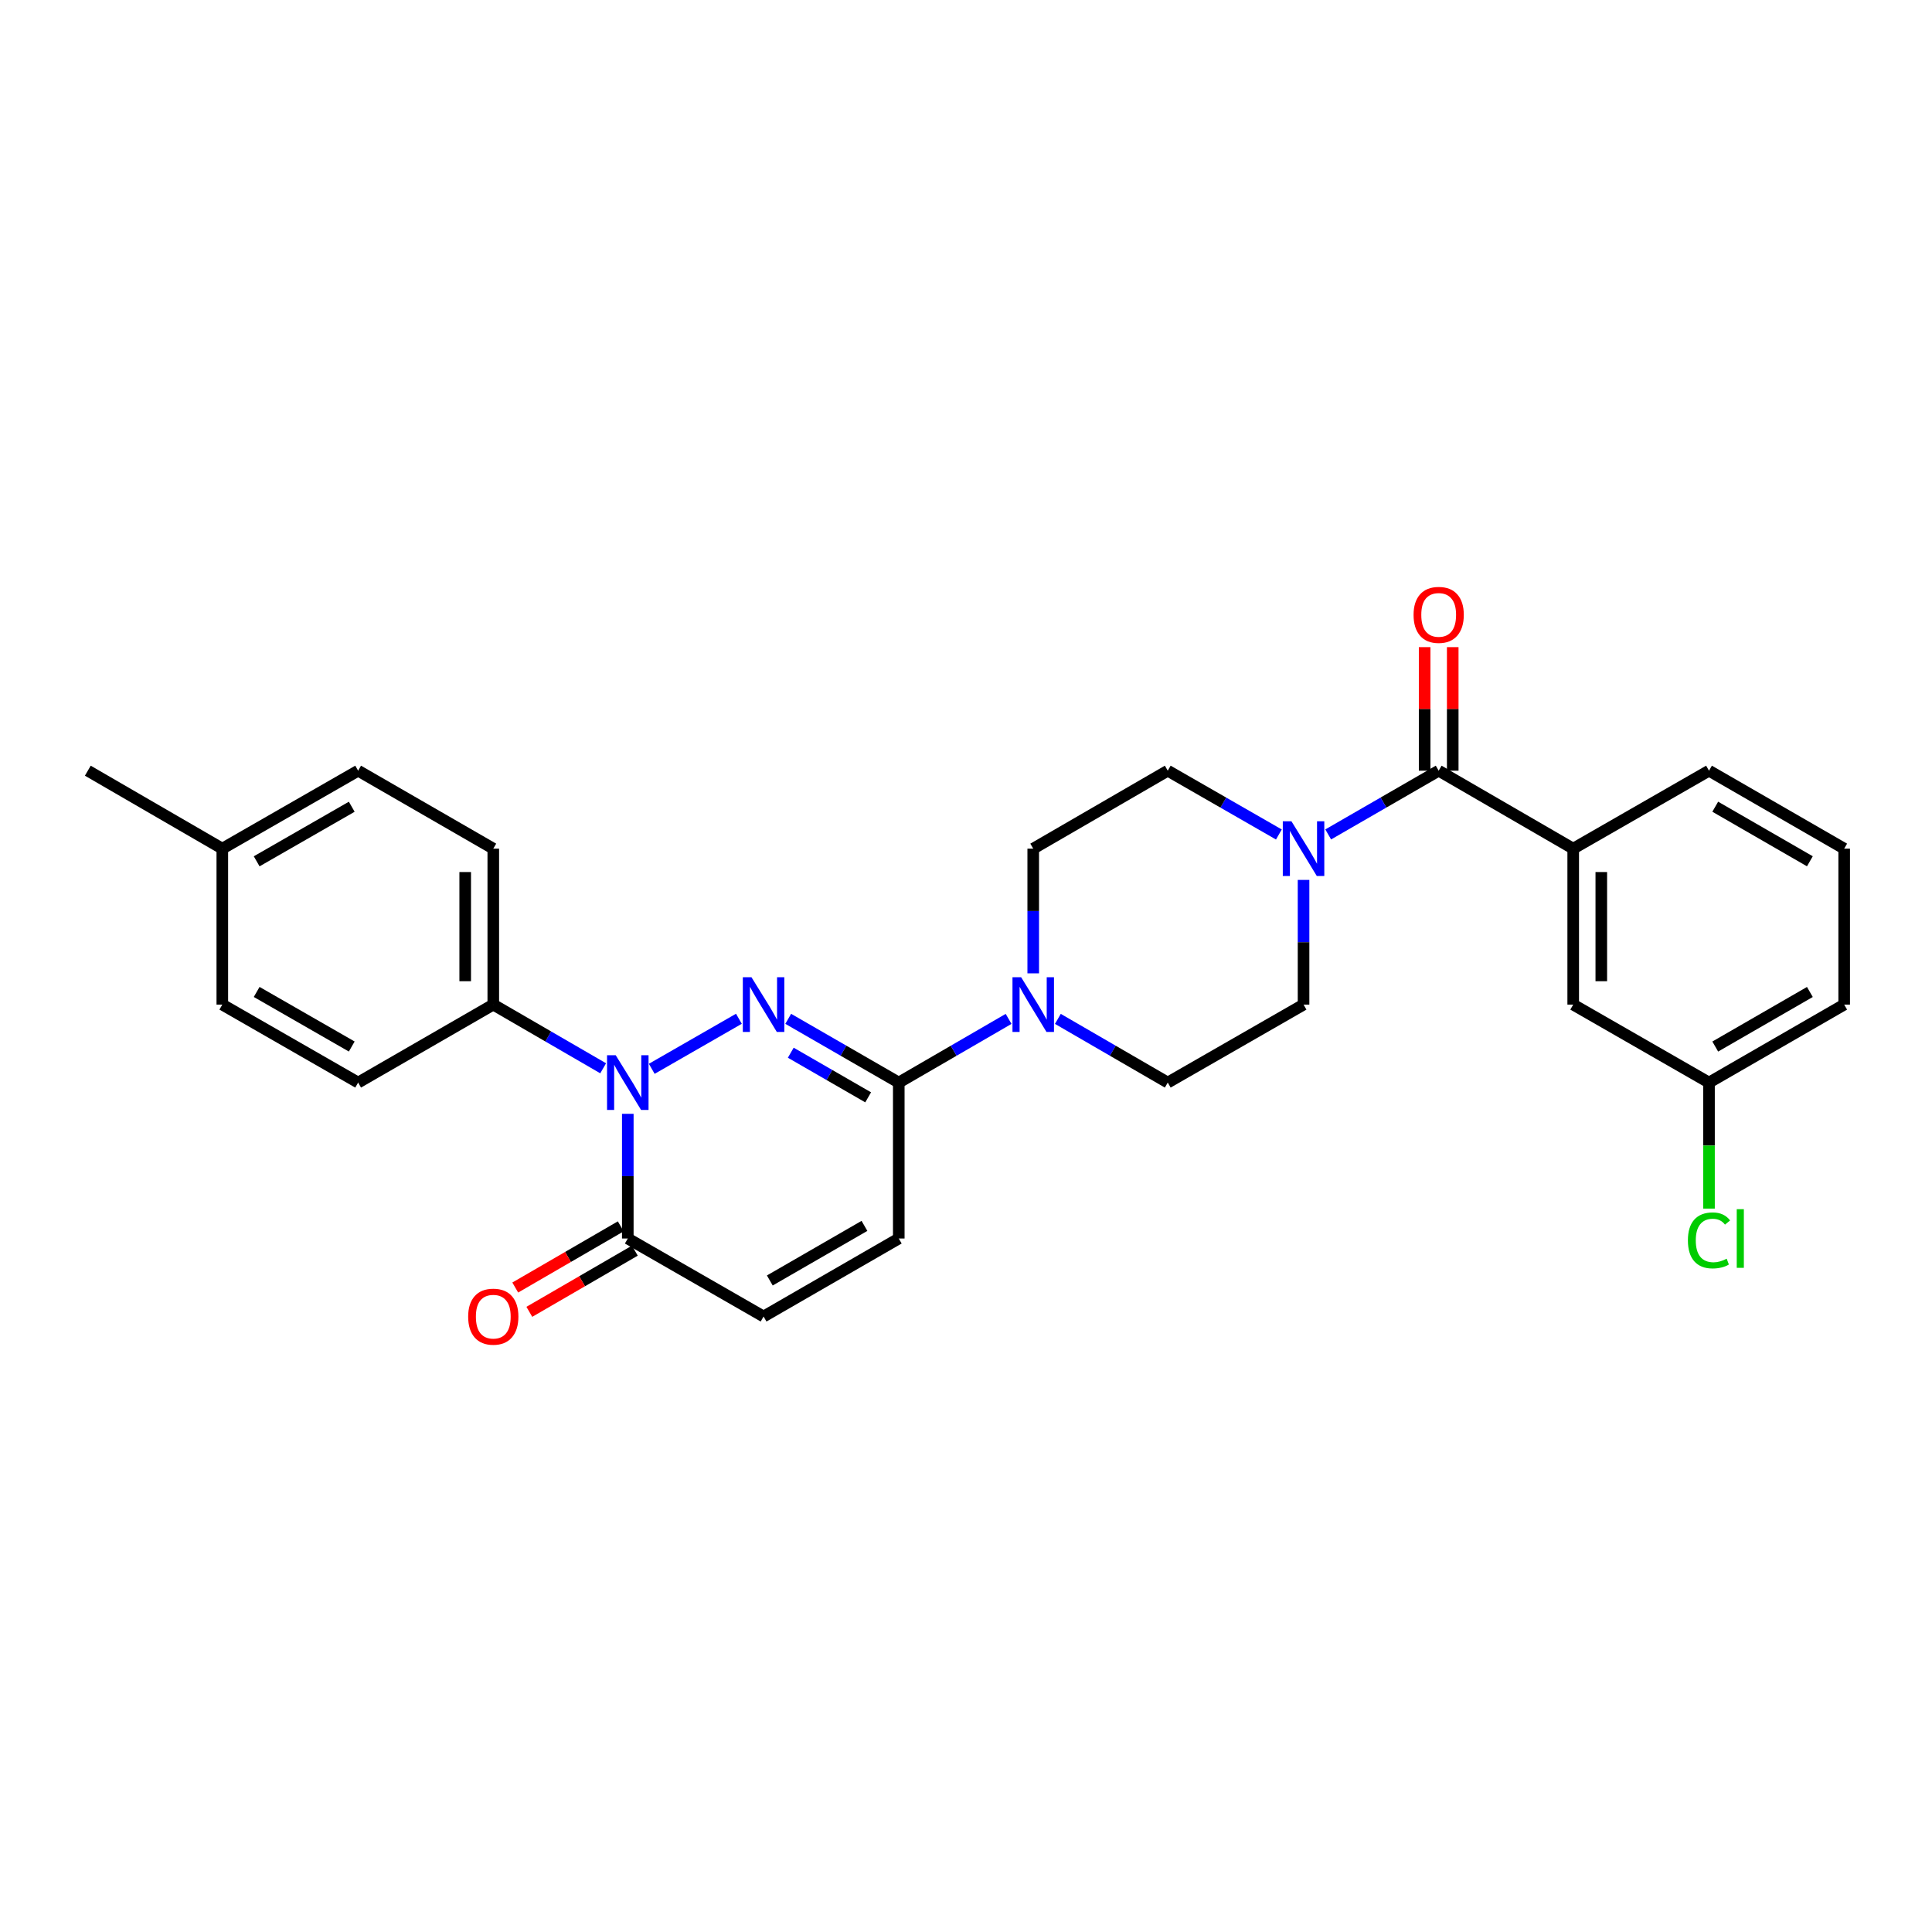 <?xml version='1.0' encoding='iso-8859-1'?>
<svg version='1.1' baseProfile='full'
              xmlns='http://www.w3.org/2000/svg'
                      xmlns:rdkit='http://www.rdkit.org/xml'
                      xmlns:xlink='http://www.w3.org/1999/xlink'
                  xml:space='preserve'
width='1000px' height='1000px' viewBox='0 0 1000 1000'>
<!-- END OF HEADER -->
<rect style='opacity:1.0;fill:#FFFFFF;stroke:none' width='1000' height='1000' x='0' y='0'> </rect>
<path class='bond-0' d='M 382.457,527.312 L 337.344,553.218' style='fill:none;fill-rule:evenodd;stroke:#0000FF;stroke-width:6px;stroke-linecap:butt;stroke-linejoin:miter;stroke-opacity:1' />
<path class='bond-1' d='M 407.982,527.34 L 436.592,543.839' style='fill:none;fill-rule:evenodd;stroke:#0000FF;stroke-width:6px;stroke-linecap:butt;stroke-linejoin:miter;stroke-opacity:1' />
<path class='bond-1' d='M 436.592,543.839 L 465.201,560.337' style='fill:none;fill-rule:evenodd;stroke:#000000;stroke-width:6px;stroke-linecap:butt;stroke-linejoin:miter;stroke-opacity:1' />
<path class='bond-1' d='M 409.303,544.882 L 429.33,556.431' style='fill:none;fill-rule:evenodd;stroke:#0000FF;stroke-width:6px;stroke-linecap:butt;stroke-linejoin:miter;stroke-opacity:1' />
<path class='bond-1' d='M 429.33,556.431 L 449.356,567.98' style='fill:none;fill-rule:evenodd;stroke:#000000;stroke-width:6px;stroke-linecap:butt;stroke-linejoin:miter;stroke-opacity:1' />
<path class='bond-3' d='M 324.946,576.515 L 324.946,608.781' style='fill:none;fill-rule:evenodd;stroke:#0000FF;stroke-width:6px;stroke-linecap:butt;stroke-linejoin:miter;stroke-opacity:1' />
<path class='bond-3' d='M 324.946,608.781 L 324.946,641.048' style='fill:none;fill-rule:evenodd;stroke:#000000;stroke-width:6px;stroke-linecap:butt;stroke-linejoin:miter;stroke-opacity:1' />
<path class='bond-9' d='M 312.194,552.946 L 283.759,536.464' style='fill:none;fill-rule:evenodd;stroke:#0000FF;stroke-width:6px;stroke-linecap:butt;stroke-linejoin:miter;stroke-opacity:1' />
<path class='bond-9' d='M 283.759,536.464 L 255.324,519.982' style='fill:none;fill-rule:evenodd;stroke:#000000;stroke-width:6px;stroke-linecap:butt;stroke-linejoin:miter;stroke-opacity:1' />
<path class='bond-4' d='M 465.201,560.337 L 493.624,543.856' style='fill:none;fill-rule:evenodd;stroke:#000000;stroke-width:6px;stroke-linecap:butt;stroke-linejoin:miter;stroke-opacity:1' />
<path class='bond-4' d='M 493.624,543.856 L 522.048,527.375' style='fill:none;fill-rule:evenodd;stroke:#0000FF;stroke-width:6px;stroke-linecap:butt;stroke-linejoin:miter;stroke-opacity:1' />
<path class='bond-6' d='M 465.201,560.337 L 465.201,641.048' style='fill:none;fill-rule:evenodd;stroke:#000000;stroke-width:6px;stroke-linecap:butt;stroke-linejoin:miter;stroke-opacity:1' />
<path class='bond-2' d='M 744.66,398.907 L 716.067,415.405' style='fill:none;fill-rule:evenodd;stroke:#000000;stroke-width:6px;stroke-linecap:butt;stroke-linejoin:miter;stroke-opacity:1' />
<path class='bond-2' d='M 716.067,415.405 L 687.473,431.902' style='fill:none;fill-rule:evenodd;stroke:#0000FF;stroke-width:6px;stroke-linecap:butt;stroke-linejoin:miter;stroke-opacity:1' />
<path class='bond-8' d='M 744.66,398.907 L 814.291,439.263' style='fill:none;fill-rule:evenodd;stroke:#000000;stroke-width:6px;stroke-linecap:butt;stroke-linejoin:miter;stroke-opacity:1' />
<path class='bond-14' d='M 751.929,398.907 L 751.929,366.933' style='fill:none;fill-rule:evenodd;stroke:#000000;stroke-width:6px;stroke-linecap:butt;stroke-linejoin:miter;stroke-opacity:1' />
<path class='bond-14' d='M 751.929,366.933 L 751.929,334.959' style='fill:none;fill-rule:evenodd;stroke:#FF0000;stroke-width:6px;stroke-linecap:butt;stroke-linejoin:miter;stroke-opacity:1' />
<path class='bond-14' d='M 737.392,398.907 L 737.392,366.933' style='fill:none;fill-rule:evenodd;stroke:#000000;stroke-width:6px;stroke-linecap:butt;stroke-linejoin:miter;stroke-opacity:1' />
<path class='bond-14' d='M 737.392,366.933 L 737.392,334.959' style='fill:none;fill-rule:evenodd;stroke:#FF0000;stroke-width:6px;stroke-linecap:butt;stroke-linejoin:miter;stroke-opacity:1' />
<path class='bond-16' d='M 321.3,634.76 L 293.995,650.594' style='fill:none;fill-rule:evenodd;stroke:#000000;stroke-width:6px;stroke-linecap:butt;stroke-linejoin:miter;stroke-opacity:1' />
<path class='bond-16' d='M 293.995,650.594 L 266.69,666.427' style='fill:none;fill-rule:evenodd;stroke:#FF0000;stroke-width:6px;stroke-linecap:butt;stroke-linejoin:miter;stroke-opacity:1' />
<path class='bond-16' d='M 328.592,647.336 L 301.287,663.169' style='fill:none;fill-rule:evenodd;stroke:#000000;stroke-width:6px;stroke-linecap:butt;stroke-linejoin:miter;stroke-opacity:1' />
<path class='bond-16' d='M 301.287,663.169 L 273.982,679.002' style='fill:none;fill-rule:evenodd;stroke:#FF0000;stroke-width:6px;stroke-linecap:butt;stroke-linejoin:miter;stroke-opacity:1' />
<path class='bond-28' d='M 324.946,641.048 L 395.223,681.42' style='fill:none;fill-rule:evenodd;stroke:#000000;stroke-width:6px;stroke-linecap:butt;stroke-linejoin:miter;stroke-opacity:1' />
<path class='bond-10' d='M 534.799,503.804 L 534.799,471.533' style='fill:none;fill-rule:evenodd;stroke:#0000FF;stroke-width:6px;stroke-linecap:butt;stroke-linejoin:miter;stroke-opacity:1' />
<path class='bond-10' d='M 534.799,471.533 L 534.799,439.263' style='fill:none;fill-rule:evenodd;stroke:#000000;stroke-width:6px;stroke-linecap:butt;stroke-linejoin:miter;stroke-opacity:1' />
<path class='bond-11' d='M 547.551,527.372 L 575.99,543.855' style='fill:none;fill-rule:evenodd;stroke:#0000FF;stroke-width:6px;stroke-linecap:butt;stroke-linejoin:miter;stroke-opacity:1' />
<path class='bond-11' d='M 575.99,543.855 L 604.43,560.337' style='fill:none;fill-rule:evenodd;stroke:#000000;stroke-width:6px;stroke-linecap:butt;stroke-linejoin:miter;stroke-opacity:1' />
<path class='bond-5' d='M 674.715,455.441 L 674.715,487.711' style='fill:none;fill-rule:evenodd;stroke:#0000FF;stroke-width:6px;stroke-linecap:butt;stroke-linejoin:miter;stroke-opacity:1' />
<path class='bond-5' d='M 674.715,487.711 L 674.715,519.982' style='fill:none;fill-rule:evenodd;stroke:#000000;stroke-width:6px;stroke-linecap:butt;stroke-linejoin:miter;stroke-opacity:1' />
<path class='bond-29' d='M 661.948,431.933 L 633.189,415.42' style='fill:none;fill-rule:evenodd;stroke:#0000FF;stroke-width:6px;stroke-linecap:butt;stroke-linejoin:miter;stroke-opacity:1' />
<path class='bond-29' d='M 633.189,415.42 L 604.43,398.907' style='fill:none;fill-rule:evenodd;stroke:#000000;stroke-width:6px;stroke-linecap:butt;stroke-linejoin:miter;stroke-opacity:1' />
<path class='bond-7' d='M 465.201,641.048 L 395.223,681.42' style='fill:none;fill-rule:evenodd;stroke:#000000;stroke-width:6px;stroke-linecap:butt;stroke-linejoin:miter;stroke-opacity:1' />
<path class='bond-7' d='M 447.44,634.512 L 398.455,662.772' style='fill:none;fill-rule:evenodd;stroke:#000000;stroke-width:6px;stroke-linecap:butt;stroke-linejoin:miter;stroke-opacity:1' />
<path class='bond-15' d='M 814.291,439.263 L 814.291,519.982' style='fill:none;fill-rule:evenodd;stroke:#000000;stroke-width:6px;stroke-linecap:butt;stroke-linejoin:miter;stroke-opacity:1' />
<path class='bond-15' d='M 828.828,451.371 L 828.828,507.874' style='fill:none;fill-rule:evenodd;stroke:#000000;stroke-width:6px;stroke-linecap:butt;stroke-linejoin:miter;stroke-opacity:1' />
<path class='bond-24' d='M 814.291,439.263 L 884.576,398.907' style='fill:none;fill-rule:evenodd;stroke:#000000;stroke-width:6px;stroke-linecap:butt;stroke-linejoin:miter;stroke-opacity:1' />
<path class='bond-17' d='M 255.324,519.982 L 255.324,439.263' style='fill:none;fill-rule:evenodd;stroke:#000000;stroke-width:6px;stroke-linecap:butt;stroke-linejoin:miter;stroke-opacity:1' />
<path class='bond-17' d='M 240.787,507.874 L 240.787,451.371' style='fill:none;fill-rule:evenodd;stroke:#000000;stroke-width:6px;stroke-linecap:butt;stroke-linejoin:miter;stroke-opacity:1' />
<path class='bond-18' d='M 255.324,519.982 L 185.37,560.337' style='fill:none;fill-rule:evenodd;stroke:#000000;stroke-width:6px;stroke-linecap:butt;stroke-linejoin:miter;stroke-opacity:1' />
<path class='bond-13' d='M 534.799,439.263 L 604.43,398.907' style='fill:none;fill-rule:evenodd;stroke:#000000;stroke-width:6px;stroke-linecap:butt;stroke-linejoin:miter;stroke-opacity:1' />
<path class='bond-12' d='M 604.43,560.337 L 674.715,519.982' style='fill:none;fill-rule:evenodd;stroke:#000000;stroke-width:6px;stroke-linecap:butt;stroke-linejoin:miter;stroke-opacity:1' />
<path class='bond-19' d='M 814.291,519.982 L 884.576,560.337' style='fill:none;fill-rule:evenodd;stroke:#000000;stroke-width:6px;stroke-linecap:butt;stroke-linejoin:miter;stroke-opacity:1' />
<path class='bond-20' d='M 255.324,439.263 L 185.37,398.907' style='fill:none;fill-rule:evenodd;stroke:#000000;stroke-width:6px;stroke-linecap:butt;stroke-linejoin:miter;stroke-opacity:1' />
<path class='bond-21' d='M 185.37,560.337 L 115.069,519.982' style='fill:none;fill-rule:evenodd;stroke:#000000;stroke-width:6px;stroke-linecap:butt;stroke-linejoin:miter;stroke-opacity:1' />
<path class='bond-21' d='M 182.062,541.677 L 132.851,513.428' style='fill:none;fill-rule:evenodd;stroke:#000000;stroke-width:6px;stroke-linecap:butt;stroke-linejoin:miter;stroke-opacity:1' />
<path class='bond-23' d='M 884.576,560.337 L 884.576,592.954' style='fill:none;fill-rule:evenodd;stroke:#000000;stroke-width:6px;stroke-linecap:butt;stroke-linejoin:miter;stroke-opacity:1' />
<path class='bond-23' d='M 884.576,592.954 L 884.576,625.57' style='fill:none;fill-rule:evenodd;stroke:#00CC00;stroke-width:6px;stroke-linecap:butt;stroke-linejoin:miter;stroke-opacity:1' />
<path class='bond-31' d='M 884.576,560.337 L 954.545,519.982' style='fill:none;fill-rule:evenodd;stroke:#000000;stroke-width:6px;stroke-linecap:butt;stroke-linejoin:miter;stroke-opacity:1' />
<path class='bond-31' d='M 887.808,541.691 L 936.787,513.443' style='fill:none;fill-rule:evenodd;stroke:#000000;stroke-width:6px;stroke-linecap:butt;stroke-linejoin:miter;stroke-opacity:1' />
<path class='bond-30' d='M 185.37,398.907 L 115.069,439.263' style='fill:none;fill-rule:evenodd;stroke:#000000;stroke-width:6px;stroke-linecap:butt;stroke-linejoin:miter;stroke-opacity:1' />
<path class='bond-30' d='M 182.062,417.568 L 132.851,445.817' style='fill:none;fill-rule:evenodd;stroke:#000000;stroke-width:6px;stroke-linecap:butt;stroke-linejoin:miter;stroke-opacity:1' />
<path class='bond-22' d='M 115.069,519.982 L 115.069,439.263' style='fill:none;fill-rule:evenodd;stroke:#000000;stroke-width:6px;stroke-linecap:butt;stroke-linejoin:miter;stroke-opacity:1' />
<path class='bond-27' d='M 115.069,439.263 L 45.455,398.907' style='fill:none;fill-rule:evenodd;stroke:#000000;stroke-width:6px;stroke-linecap:butt;stroke-linejoin:miter;stroke-opacity:1' />
<path class='bond-25' d='M 884.576,398.907 L 954.545,439.263' style='fill:none;fill-rule:evenodd;stroke:#000000;stroke-width:6px;stroke-linecap:butt;stroke-linejoin:miter;stroke-opacity:1' />
<path class='bond-25' d='M 887.808,417.553 L 936.787,445.802' style='fill:none;fill-rule:evenodd;stroke:#000000;stroke-width:6px;stroke-linecap:butt;stroke-linejoin:miter;stroke-opacity:1' />
<path class='bond-26' d='M 954.545,439.263 L 954.545,519.982' style='fill:none;fill-rule:evenodd;stroke:#000000;stroke-width:6px;stroke-linecap:butt;stroke-linejoin:miter;stroke-opacity:1' />
<path  class='atom-0' d='M 388.963 505.822
L 398.243 520.822
Q 399.163 522.302, 400.643 524.982
Q 402.123 527.662, 402.203 527.822
L 402.203 505.822
L 405.963 505.822
L 405.963 534.142
L 402.083 534.142
L 392.123 517.742
Q 390.963 515.822, 389.723 513.622
Q 388.523 511.422, 388.163 510.742
L 388.163 534.142
L 384.483 534.142
L 384.483 505.822
L 388.963 505.822
' fill='#0000FF'/>
<path  class='atom-1' d='M 318.686 546.177
L 327.966 561.177
Q 328.886 562.657, 330.366 565.337
Q 331.846 568.017, 331.926 568.177
L 331.926 546.177
L 335.686 546.177
L 335.686 574.497
L 331.806 574.497
L 321.846 558.097
Q 320.686 556.177, 319.446 553.977
Q 318.246 551.777, 317.886 551.097
L 317.886 574.497
L 314.206 574.497
L 314.206 546.177
L 318.686 546.177
' fill='#0000FF'/>
<path  class='atom-5' d='M 528.539 505.822
L 537.819 520.822
Q 538.739 522.302, 540.219 524.982
Q 541.699 527.662, 541.779 527.822
L 541.779 505.822
L 545.539 505.822
L 545.539 534.142
L 541.659 534.142
L 531.699 517.742
Q 530.539 515.822, 529.299 513.622
Q 528.099 511.422, 527.739 510.742
L 527.739 534.142
L 524.059 534.142
L 524.059 505.822
L 528.539 505.822
' fill='#0000FF'/>
<path  class='atom-6' d='M 668.455 425.103
L 677.735 440.103
Q 678.655 441.583, 680.135 444.263
Q 681.615 446.943, 681.695 447.103
L 681.695 425.103
L 685.455 425.103
L 685.455 453.423
L 681.575 453.423
L 671.615 437.023
Q 670.455 435.103, 669.215 432.903
Q 668.015 430.703, 667.655 430.023
L 667.655 453.423
L 663.975 453.423
L 663.975 425.103
L 668.455 425.103
' fill='#0000FF'/>
<path  class='atom-15' d='M 731.66 318.26
Q 731.66 311.46, 735.02 307.66
Q 738.38 303.86, 744.66 303.86
Q 750.94 303.86, 754.3 307.66
Q 757.66 311.46, 757.66 318.26
Q 757.66 325.14, 754.26 329.06
Q 750.86 332.94, 744.66 332.94
Q 738.42 332.94, 735.02 329.06
Q 731.66 325.18, 731.66 318.26
M 744.66 329.74
Q 748.98 329.74, 751.3 326.86
Q 753.66 323.94, 753.66 318.26
Q 753.66 312.7, 751.3 309.9
Q 748.98 307.06, 744.66 307.06
Q 740.34 307.06, 737.98 309.86
Q 735.66 312.66, 735.66 318.26
Q 735.66 323.98, 737.98 326.86
Q 740.34 329.74, 744.66 329.74
' fill='#FF0000'/>
<path  class='atom-17' d='M 242.324 681.5
Q 242.324 674.7, 245.684 670.9
Q 249.044 667.1, 255.324 667.1
Q 261.604 667.1, 264.964 670.9
Q 268.324 674.7, 268.324 681.5
Q 268.324 688.38, 264.924 692.3
Q 261.524 696.18, 255.324 696.18
Q 249.084 696.18, 245.684 692.3
Q 242.324 688.42, 242.324 681.5
M 255.324 692.98
Q 259.644 692.98, 261.964 690.1
Q 264.324 687.18, 264.324 681.5
Q 264.324 675.94, 261.964 673.14
Q 259.644 670.3, 255.324 670.3
Q 251.004 670.3, 248.644 673.1
Q 246.324 675.9, 246.324 681.5
Q 246.324 687.22, 248.644 690.1
Q 251.004 692.98, 255.324 692.98
' fill='#FF0000'/>
<path  class='atom-24' d='M 873.656 642.028
Q 873.656 634.988, 876.936 631.308
Q 880.256 627.588, 886.536 627.588
Q 892.376 627.588, 895.496 631.708
L 892.856 633.868
Q 890.576 630.868, 886.536 630.868
Q 882.256 630.868, 879.976 633.748
Q 877.736 636.588, 877.736 642.028
Q 877.736 647.628, 880.056 650.508
Q 882.416 653.388, 886.976 653.388
Q 890.096 653.388, 893.736 651.508
L 894.856 654.508
Q 893.376 655.468, 891.136 656.028
Q 888.896 656.588, 886.416 656.588
Q 880.256 656.588, 876.936 652.828
Q 873.656 649.068, 873.656 642.028
' fill='#00CC00'/>
<path  class='atom-24' d='M 898.936 625.868
L 902.616 625.868
L 902.616 656.228
L 898.936 656.228
L 898.936 625.868
' fill='#00CC00'/>
</svg>
